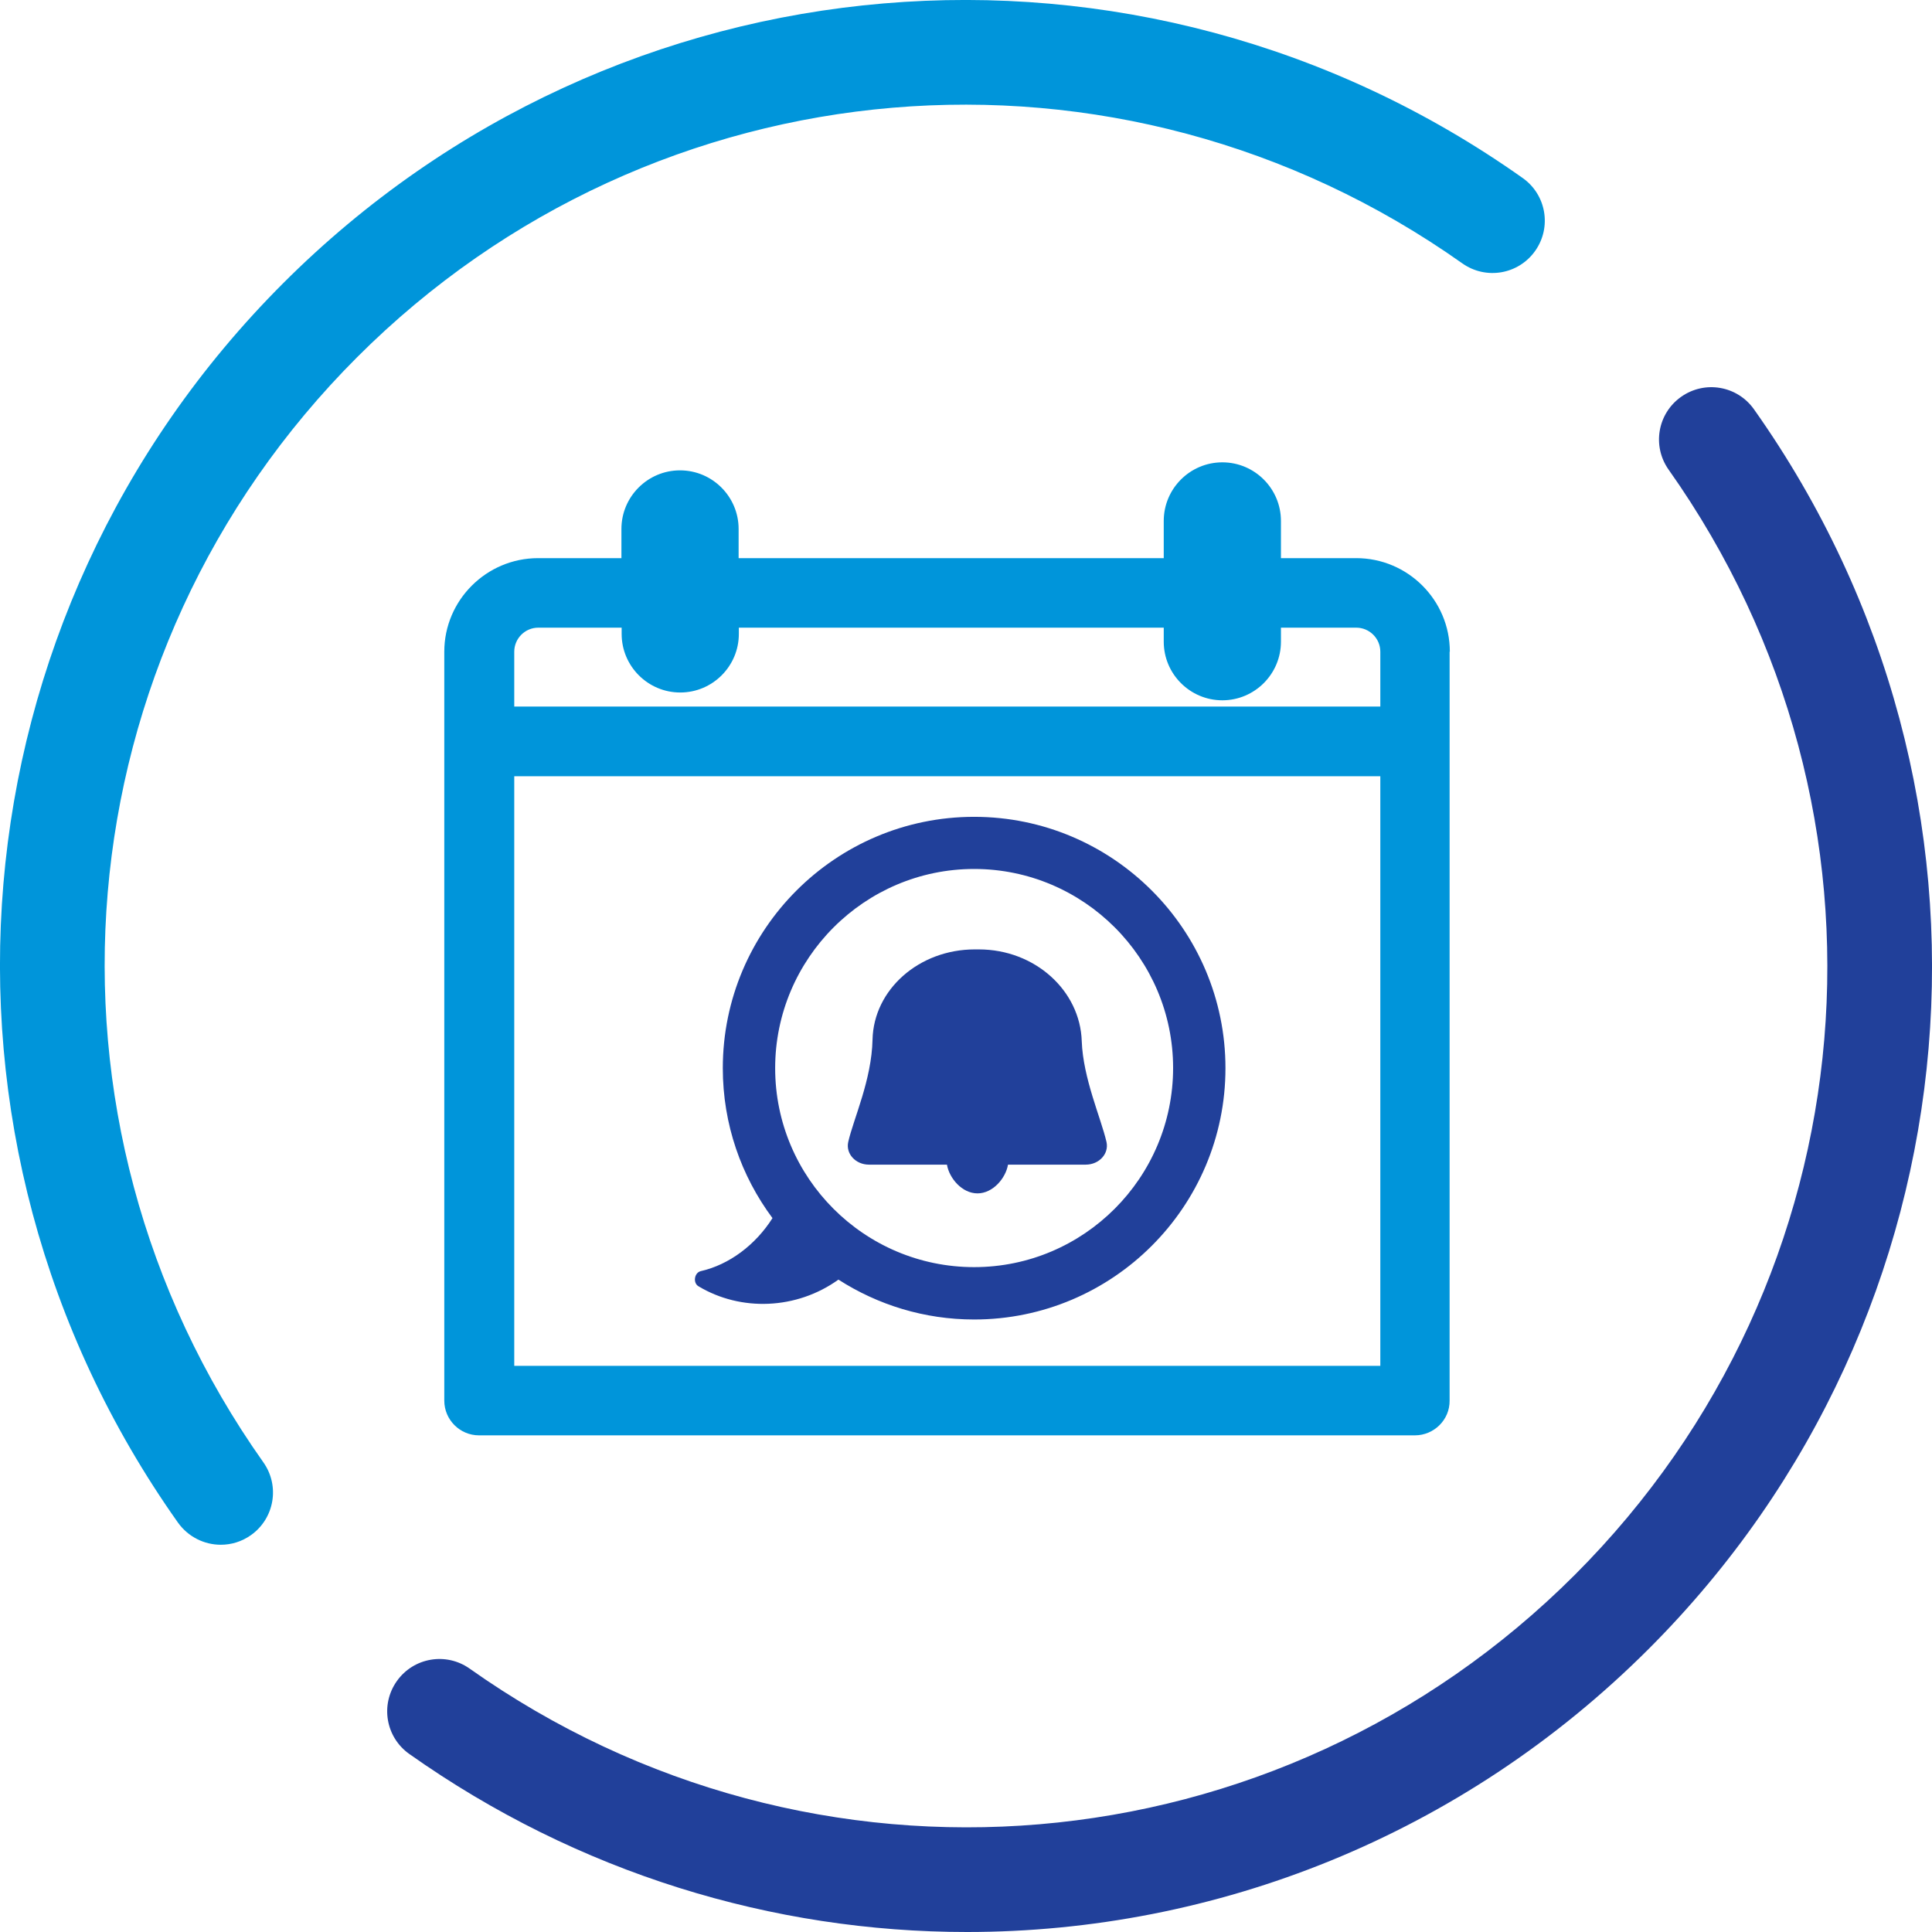 <?xml version="1.0" encoding="utf-8"?>
<!-- Generator: Adobe Illustrator 23.0.6, SVG Export Plug-In . SVG Version: 6.00 Build 0)  -->
<svg version="1.1" id="Layer_1" xmlns="http://www.w3.org/2000/svg" xmlns:xlink="http://www.w3.org/1999/xlink" x="0px" y="0px"
	 viewBox="0 0 867.1 867.1" style="enable-background:new 0 0 867.1 867.1;" xml:space="preserve">
<style type="text/css">
	.st0{fill:#0095DA;}
	.st1{fill:#21409A;}
</style>
<g>
	<g>
		<path class="st0" d="M99.1,693.3c-7.4,0-14.6-3.5-19.2-9.9C-42.4,510.7-22.5,276.7,127.1,127.1C276.7-22.5,510.7-42.4,683.4,79.9
			c10.6,7.5,13.1,22.1,5.6,32.7c-7.5,10.6-22.1,13.1-32.7,5.6c-154-109-362.6-91.3-496,42.1c-133.4,133.4-151.1,342-42.1,496
			c7.5,10.6,5,25.2-5.6,32.7C108.5,691.9,103.8,693.3,99.1,693.3z"/>
		<path class="st1" d="M434,867.1c-87,0-174.5-26.3-250.3-79.9c-10.6-7.5-13.1-22.1-5.6-32.7c7.5-10.6,22.1-13.1,32.7-5.6
			c154,109,362.6,91.3,496-42.1c133.4-133.4,151.1-342,42.1-496c-7.5-10.6-5-25.2,5.6-32.7c10.6-7.5,25.2-5,32.7,5.6
			C909.5,356.4,889.6,590.4,740,740C656,824,545.4,867.1,434,867.1z"/>
	</g>
</g>
<path class="st0" d="M650.7,292.5c0-23.2-18.9-42-42-42h-33.8v-16.7c0-14.5-11.8-26.3-26.3-26.3s-26.3,11.8-26.3,26.3v16.7H331.5
	v-13.1c0-14.5-11.8-26.3-26.3-26.3c-14.5,0-26.3,11.8-26.3,26.3v13.1h-37.4c-23.2,0-42.1,18.9-42.1,42v40.2l0,0v0v295.9
	c0,8.6,7,15.6,15.6,15.6h420c8.6,0,15.7-7,15.6-15.6V332.7l0,0v0V292.5z M230.8,292.5c0-5.9,4.8-10.8,10.8-10.8h37.4v2.8
	c0,14.5,11.8,26.3,26.3,26.3s26.3-11.8,26.3-26.3v-2.8h190.7v6.3c0,14.5,11.8,26.3,26.3,26.3c14.5,0,26.3-11.8,26.3-26.3v-6.3h33.8
	c5.9,0,10.8,4.8,10.8,10.8v24.6H230.8V292.5z M619.5,613H230.8V348.4h388.7V613z"/>
<g>
	<path class="st1" d="M437.2,366.6c-62.2,0-112.8,50.6-112.8,112.8c0,25.2,8.3,48.5,22.3,67.3c-7.6,12-19.4,20.9-32.2,23.8
		c-2.9,0.7-3.6,5.3-1,6.8c19,11.4,44,10.5,62.8-3c17.6,11.3,38.5,17.9,60.9,17.9c62.2,0,112.8-50.6,112.8-112.8
		C550,417.2,499.4,366.6,437.2,366.6z M437.2,568.7c-49.3,0-89.3-40.1-89.3-89.3S388,390,437.2,390s89.3,40.1,89.3,89.3
		S486.5,568.7,437.2,568.7z"/>
	<path class="st1" d="M485.5,467.3c-0.7-22.7-21-41.2-46.2-41.2h-1.8c-25,0-45.4,18-45.9,40.5c-0.4,18.1-8.5,35.4-10.9,45.9
		c-1.2,5.3,3.3,10.2,9.3,10.2H425c1,6,6.7,12.9,13.7,12.9c7,0,12.7-6.9,13.7-12.9h34.9c6,0,10.5-4.9,9.3-10.2
		C494.1,501.7,486.1,484,485.5,467.3z"/>
</g>
</svg>
